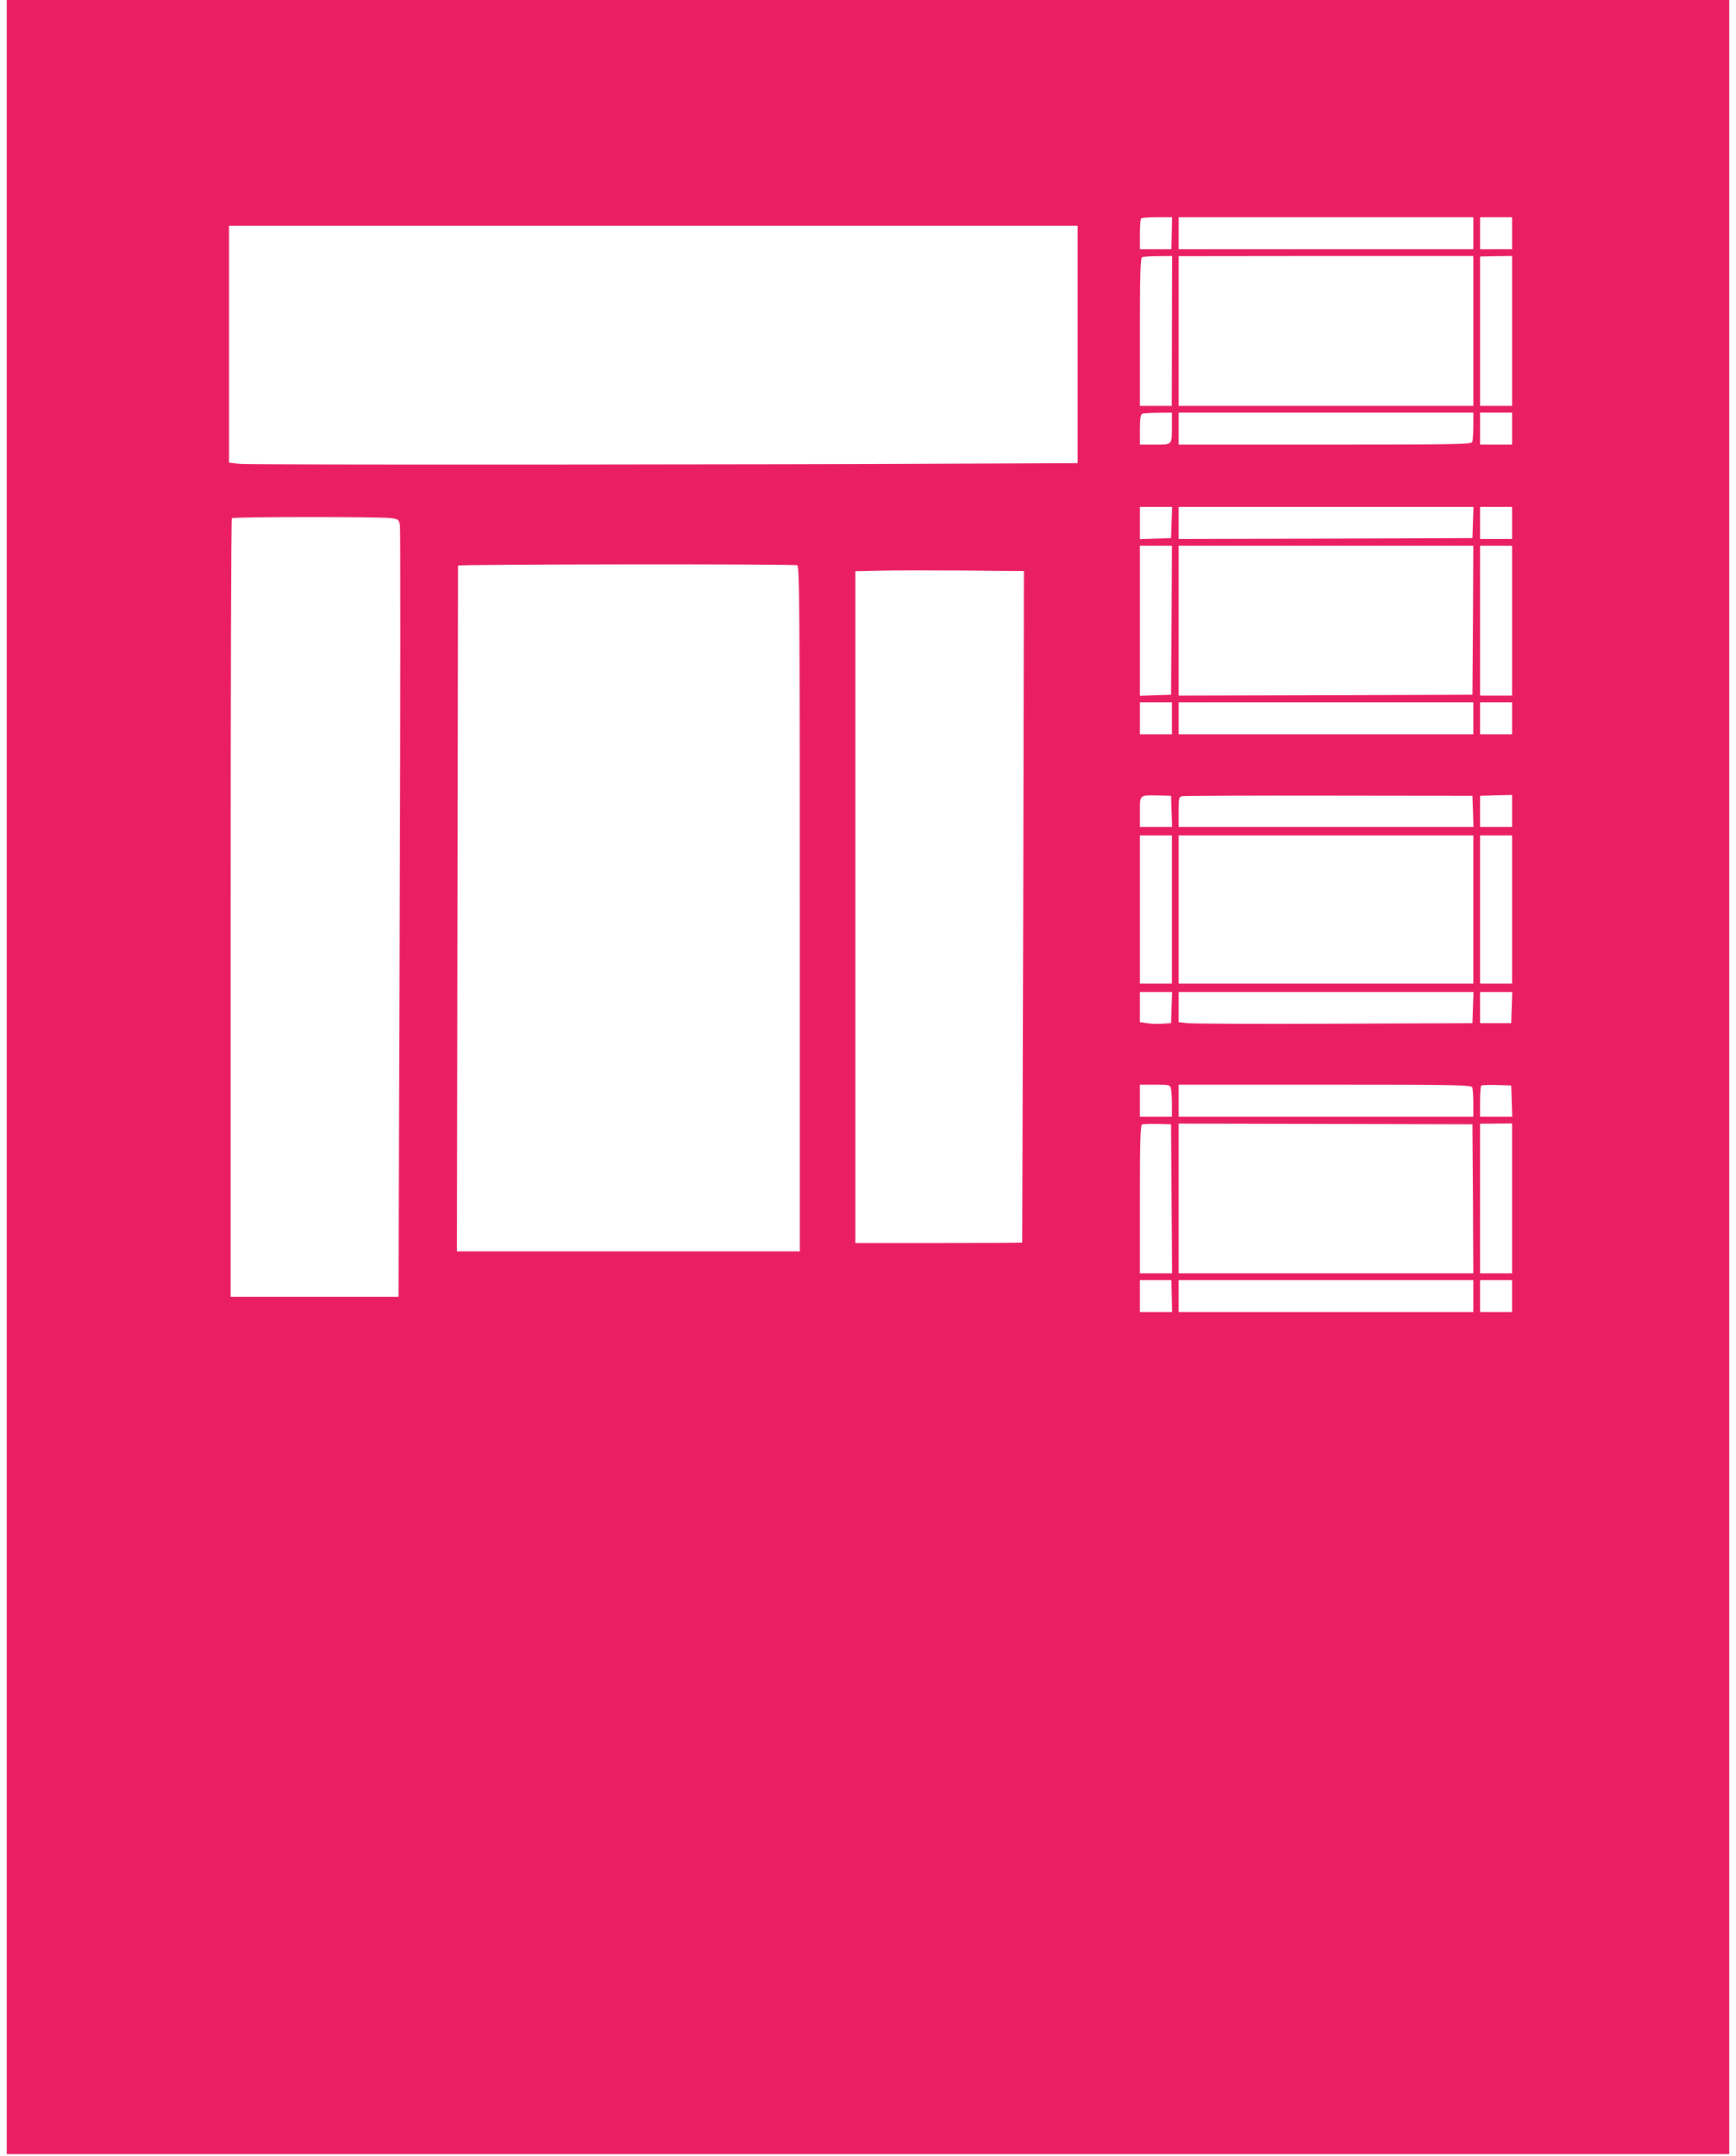 <?xml version="1.0" standalone="no"?>
<!DOCTYPE svg PUBLIC "-//W3C//DTD SVG 20010904//EN"
 "http://www.w3.org/TR/2001/REC-SVG-20010904/DTD/svg10.dtd">
<svg version="1.0" xmlns="http://www.w3.org/2000/svg"
 width="1031pt" height="1280pt" viewBox="0 0 1031 1280"
 preserveAspectRatio="xMidYMid meet">
<g transform="translate(0,1280) scale(0.1,-0.1)"
fill="#e91e63" stroke="none">
<path d="M40 6405 l0 -6395 5115 0 5115 0 0 6395 0 6395 -5115 0 -5115 0 0
-6395z m6919 5010 l-2 -95 -94 0 -93 0 0 88 c0 49 3 92 7 95 3 4 46 7 95 7
l89 0 -2 -95z m1791 0 l0 -95 -875 0 -875 0 0 95 0 95 875 0 875 0 0 -95z
m230 0 l0 -95 -95 0 -95 0 0 95 0 95 95 0 95 0 0 -95z m-2580 -660 l0 -705
-507 -2 c-1310 -7 -4415 -9 -4471 -2 l-62 7 0 703 0 704 2520 0 2520 0 0 -705z
m560 80 l-1 -445 -95 0 -94 0 0 439 c0 342 3 440 13 444 6 3 49 6 95 6 l83 1
-1 -445z m1790 0 l0 -445 -875 0 -875 0 0 445 0 444 875 1 875 0 0 -445z m230
0 l0 -445 -95 0 -95 0 0 444 0 443 95 2 95 1 0 -445z m-2020 -564 c0 -115 3
-111 -101 -111 l-89 0 0 89 c0 62 4 91 13 94 6 3 49 6 95 6 l82 1 0 -79z
m1790 0 c0 -44 -3 -86 -6 -95 -6 -14 -92 -16 -875 -16 l-869 0 0 95 0 95 875
0 875 0 0 -79z m230 -16 l0 -95 -95 0 -95 0 0 95 0 95 95 0 95 0 0 -95z
m-2022 -557 l-3 -93 -92 -3 -93 -3 0 96 0 95 95 0 96 0 -3 -92z m1790 0 l-3
-93 -872 -3 -873 -2 0 95 0 95 875 0 876 0 -3 -92z m232 -3 l0 -95 -95 0 -95
0 0 95 0 95 95 0 95 0 0 -95z m-6663 29 c49 -6 52 -8 58 -42 4 -19 3 -1058 -1
-2309 l-7 -2273 -499 0 -498 0 0 2308 c0 1270 3 2312 7 2315 8 9 870 9 940 1z
m4641 -606 l-3 -443 -92 -3 -93 -3 0 446 0 445 95 0 95 0 -2 -442z m1790 0
l-3 -443 -872 -3 -873 -2 0 445 0 445 875 0 875 0 -2 -442z m232 -3 l0 -445
-95 0 -95 0 0 445 0 445 95 0 95 0 0 -445z m-4245 329 c13 -5 15 -261 15
-2040 l0 -2034 -1018 0 -1018 0 3 2033 c2 1117 3 2035 3 2039 0 8 1994 10
2015 2z m1313 -34 l33 0 -4 -1992 c-3 -1096 -6 -1994 -6 -1995 -1 -2 -224 -3
-496 -3 l-495 0 0 1995 0 1994 153 3 c83 2 294 2 467 1 173 -2 330 -3 348 -3z
m912 -875 l0 -95 -95 0 -95 0 0 95 0 95 95 0 95 0 0 -95z m1790 0 l0 -95 -875
0 -875 0 0 95 0 95 875 0 875 0 0 -95z m230 0 l0 -95 -95 0 -95 0 0 95 0 95
95 0 95 0 0 -95z m-2022 -552 l3 -93 -96 0 -95 0 0 89 c0 104 -5 100 110 98
l75 -2 3 -92z m1790 0 l3 -93 -876 0 -875 0 0 89 c0 85 1 90 23 94 12 2 405 4
872 3 l850 -1 3 -92z m232 2 l0 -95 -95 0 -95 0 0 93 0 92 95 3 95 2 0 -95z
m-2020 -585 l0 -440 -95 0 -95 0 0 440 0 440 95 0 95 0 0 -440z m1790 0 l0
-440 -875 0 -875 0 0 440 0 440 875 0 875 0 0 -440z m230 0 l0 -440 -95 0 -95
0 0 440 0 440 95 0 95 0 0 -440z m-2022 -582 l-3 -93 -50 -3 c-27 -2 -69 -1
-92 3 l-43 6 0 90 0 89 95 0 96 0 -3 -92z m1790 0 l-3 -93 -820 -3 c-451 -2
-844 0 -872 3 l-53 6 0 90 0 89 875 0 876 0 -3 -92z m230 0 l-3 -93 -92 0 -93
0 0 93 0 92 95 0 96 0 -3 -92z m-2024 -480 c3 -13 6 -56 6 -95 l0 -73 -95 0
-95 0 0 95 0 95 89 0 c84 0 89 -1 95 -22z m1790 6 c3 -9 6 -51 6 -95 l0 -79
-875 0 -875 0 0 95 0 95 869 0 c783 0 869 -2 875 -16z m234 -81 l3 -93 -96 0
-95 0 0 88 c0 49 3 92 7 96 4 4 46 5 93 4 l85 -3 3 -92z m-2020 -580 l3 -443
-96 0 -95 0 0 439 c0 342 3 440 13 445 6 2 48 4 92 3 l80 -2 3 -442z m1790 0
l2 -443 -875 0 -875 0 0 445 0 444 873 -2 872 -2 3 -442z m232 2 l0 -445 -95
0 -95 0 0 444 0 444 95 1 95 1 0 -445z m-2021 -580 l2 -95 -96 0 -95 0 0 95 0
95 93 0 94 0 2 -95z m1791 0 l0 -95 -875 0 -875 0 0 95 0 95 875 0 875 0 0
-95z m230 0 l0 -95 -95 0 -95 0 0 95 0 95 95 0 95 0 0 -95z"/>
</g>
</svg>
